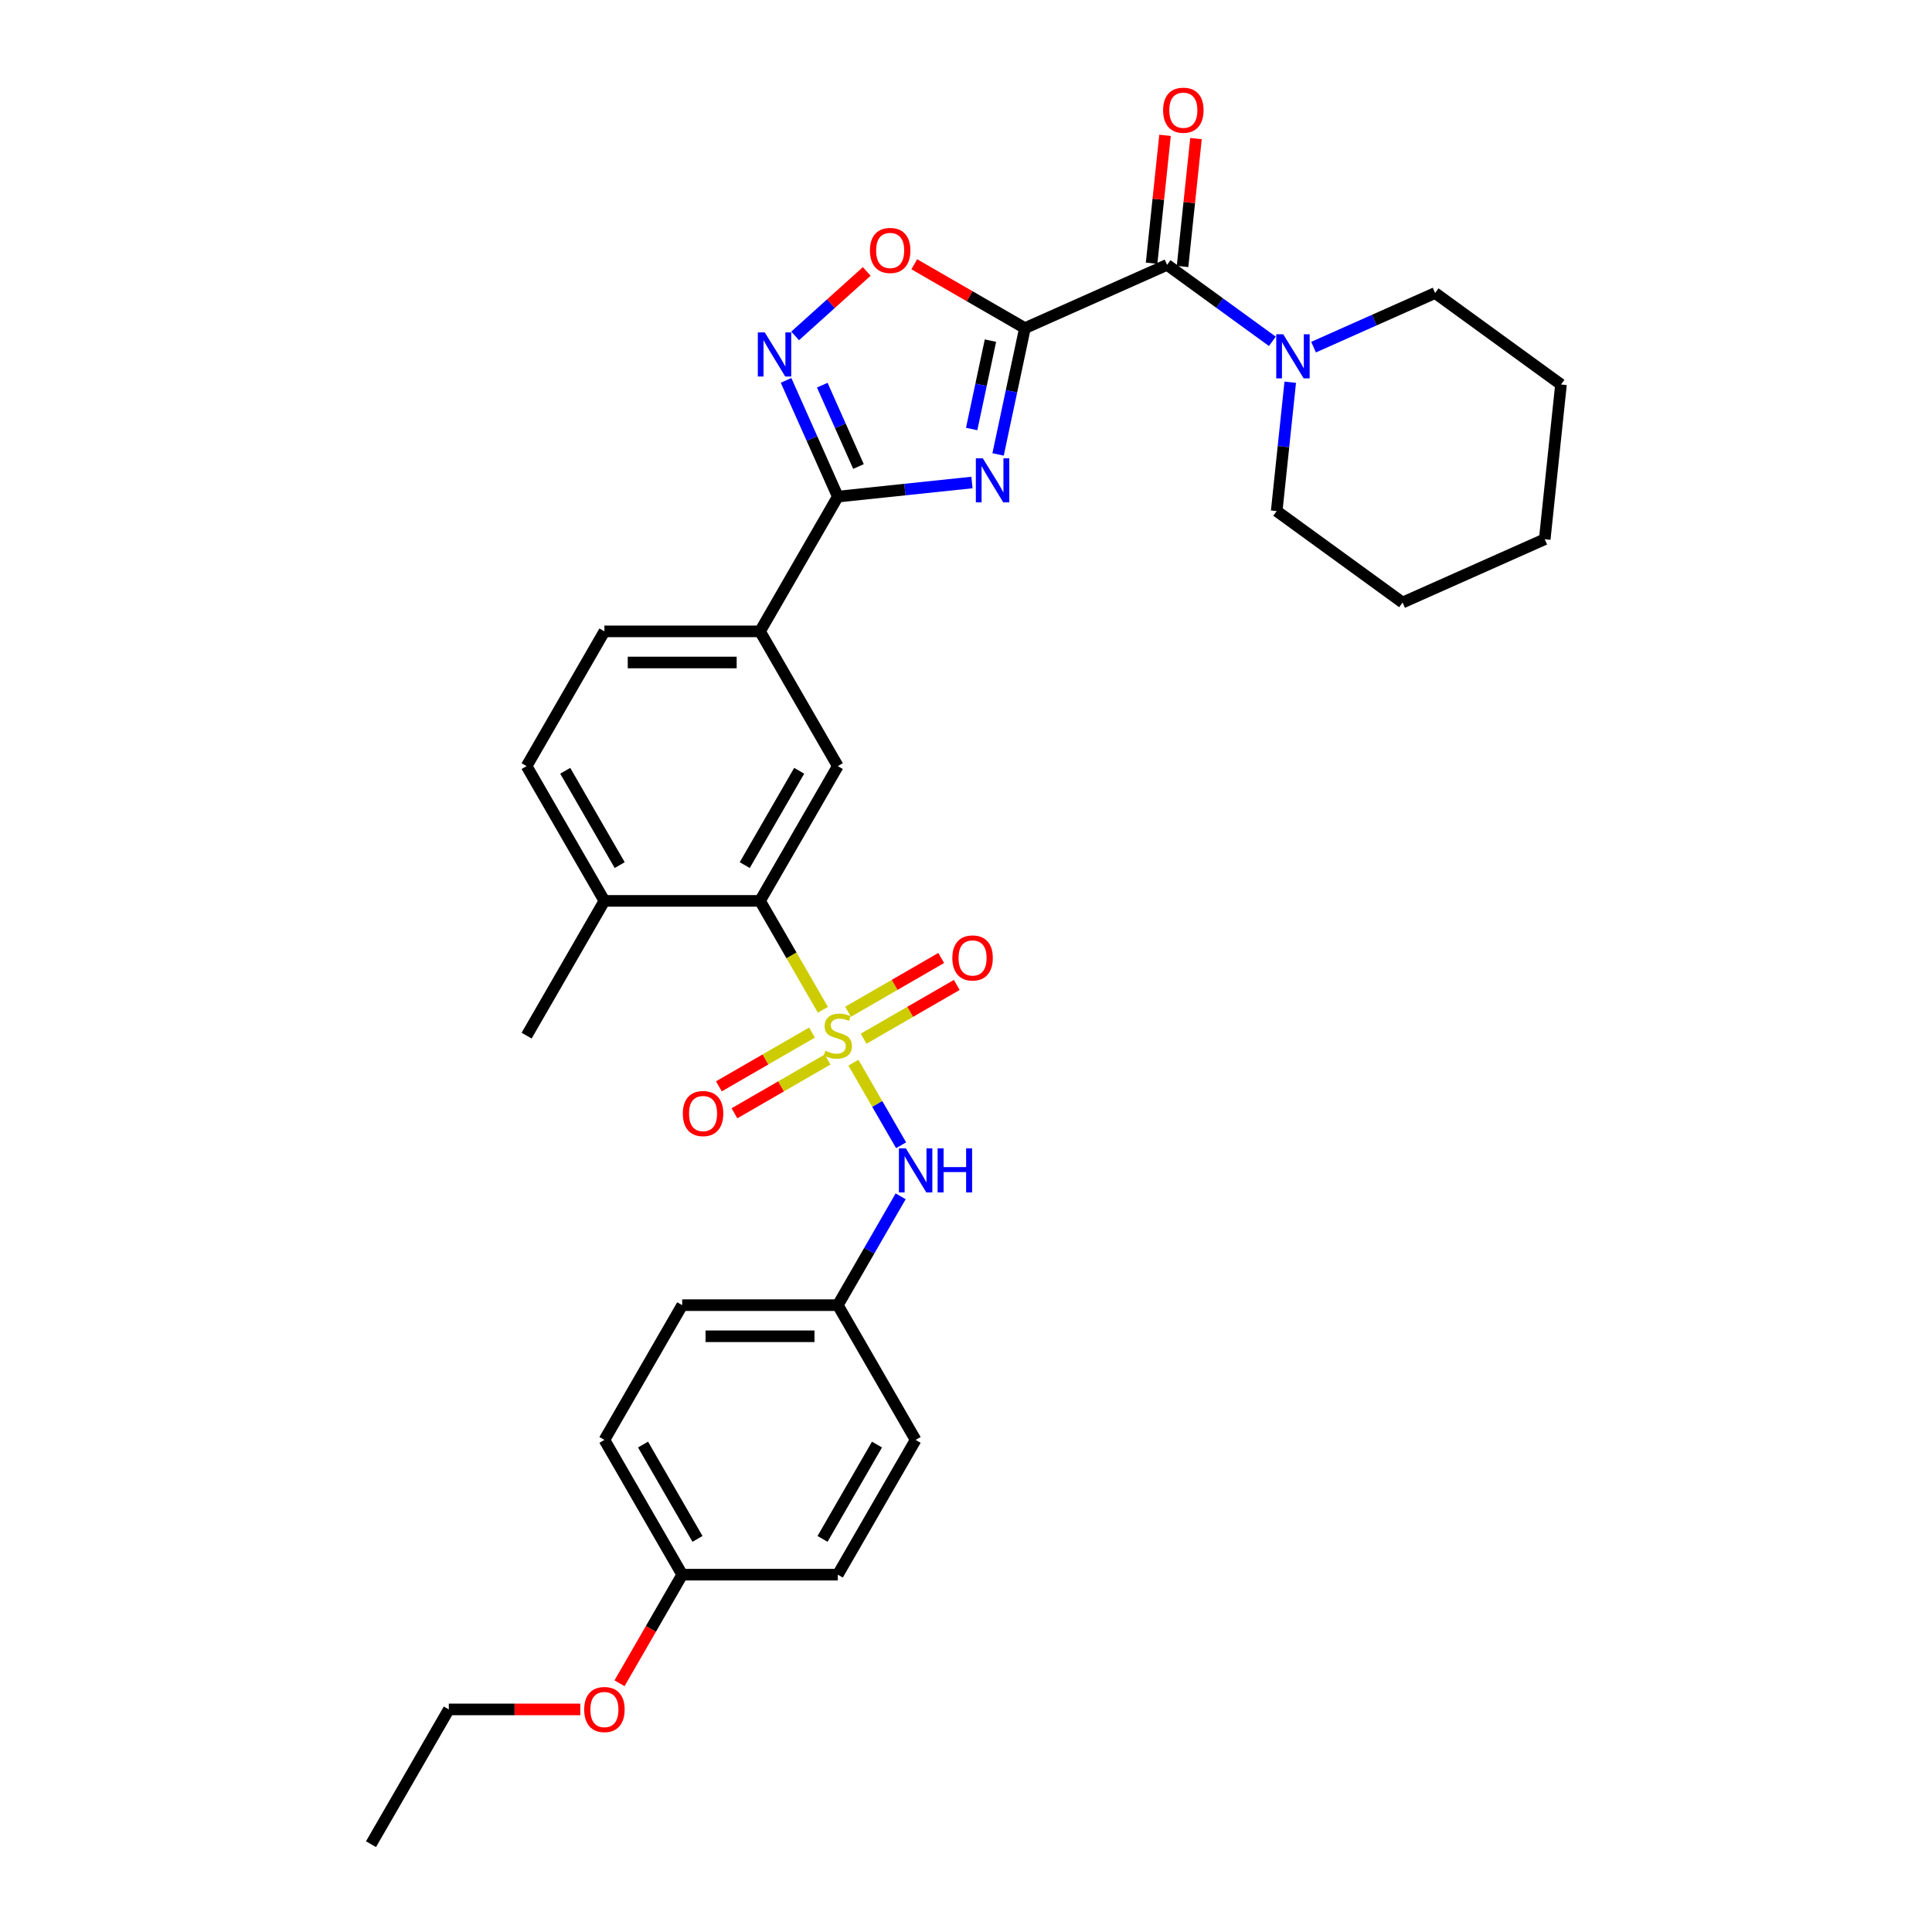 <?xml version='1.0' encoding='iso-8859-1'?>
<svg version='1.1' baseProfile='full'
              xmlns='http://www.w3.org/2000/svg'
                      xmlns:rdkit='http://www.rdkit.org/xml'
                      xmlns:xlink='http://www.w3.org/1999/xlink'
                  xml:space='preserve'
width='1000px' height='1000px' viewBox='0 0 1000 1000'>
<!-- END OF HEADER -->
<rect style='opacity:1.0;fill:#FFFFFF;stroke:none' width='1000' height='1000' x='0' y='0'> </rect>
<path class='bond-5' d='M 425.924,522.659 L 409.653,494.477' style='fill:none;fill-rule:evenodd;stroke:#CCCC00;stroke-width:6px;stroke-linecap:butt;stroke-linejoin:miter;stroke-opacity:1' />
<path class='bond-5' d='M 409.653,494.477 L 393.382,466.295' style='fill:none;fill-rule:evenodd;stroke:#000000;stroke-width:6px;stroke-linecap:butt;stroke-linejoin:miter;stroke-opacity:1' />
<path class='bond-7' d='M 441.734,550.043 L 454.072,571.412' style='fill:none;fill-rule:evenodd;stroke:#CCCC00;stroke-width:6px;stroke-linecap:butt;stroke-linejoin:miter;stroke-opacity:1' />
<path class='bond-7' d='M 454.072,571.412 L 466.409,592.781' style='fill:none;fill-rule:evenodd;stroke:#0000FF;stroke-width:6px;stroke-linecap:butt;stroke-linejoin:miter;stroke-opacity:1' />
<path class='bond-11' d='M 447.006,537.636 L 471.111,523.719' style='fill:none;fill-rule:evenodd;stroke:#CCCC00;stroke-width:6px;stroke-linecap:butt;stroke-linejoin:miter;stroke-opacity:1' />
<path class='bond-11' d='M 471.111,523.719 L 495.215,509.802' style='fill:none;fill-rule:evenodd;stroke:#FF0000;stroke-width:6px;stroke-linecap:butt;stroke-linejoin:miter;stroke-opacity:1' />
<path class='bond-11' d='M 438.952,523.686 L 463.057,509.769' style='fill:none;fill-rule:evenodd;stroke:#CCCC00;stroke-width:6px;stroke-linecap:butt;stroke-linejoin:miter;stroke-opacity:1' />
<path class='bond-11' d='M 463.057,509.769 L 487.161,495.852' style='fill:none;fill-rule:evenodd;stroke:#FF0000;stroke-width:6px;stroke-linecap:butt;stroke-linejoin:miter;stroke-opacity:1' />
<path class='bond-12' d='M 420.299,534.455 L 396.194,548.372' style='fill:none;fill-rule:evenodd;stroke:#CCCC00;stroke-width:6px;stroke-linecap:butt;stroke-linejoin:miter;stroke-opacity:1' />
<path class='bond-12' d='M 396.194,548.372 L 372.09,562.288' style='fill:none;fill-rule:evenodd;stroke:#FF0000;stroke-width:6px;stroke-linecap:butt;stroke-linejoin:miter;stroke-opacity:1' />
<path class='bond-12' d='M 428.353,548.405 L 404.248,562.322' style='fill:none;fill-rule:evenodd;stroke:#CCCC00;stroke-width:6px;stroke-linecap:butt;stroke-linejoin:miter;stroke-opacity:1' />
<path class='bond-12' d='M 404.248,562.322 L 380.144,576.238' style='fill:none;fill-rule:evenodd;stroke:#FF0000;stroke-width:6px;stroke-linecap:butt;stroke-linejoin:miter;stroke-opacity:1' />
<path class='bond-0' d='M 530.497,169.846 L 523.55,202.527' style='fill:none;fill-rule:evenodd;stroke:#000000;stroke-width:6px;stroke-linecap:butt;stroke-linejoin:miter;stroke-opacity:1' />
<path class='bond-0' d='M 523.55,202.527 L 516.604,235.208' style='fill:none;fill-rule:evenodd;stroke:#0000FF;stroke-width:6px;stroke-linecap:butt;stroke-linejoin:miter;stroke-opacity:1' />
<path class='bond-0' d='M 512.657,176.301 L 507.794,199.178' style='fill:none;fill-rule:evenodd;stroke:#000000;stroke-width:6px;stroke-linecap:butt;stroke-linejoin:miter;stroke-opacity:1' />
<path class='bond-0' d='M 507.794,199.178 L 502.932,222.055' style='fill:none;fill-rule:evenodd;stroke:#0000FF;stroke-width:6px;stroke-linecap:butt;stroke-linejoin:miter;stroke-opacity:1' />
<path class='bond-3' d='M 530.497,169.846 L 604.074,137.087' style='fill:none;fill-rule:evenodd;stroke:#000000;stroke-width:6px;stroke-linecap:butt;stroke-linejoin:miter;stroke-opacity:1' />
<path class='bond-34' d='M 530.497,169.846 L 501.864,153.315' style='fill:none;fill-rule:evenodd;stroke:#000000;stroke-width:6px;stroke-linecap:butt;stroke-linejoin:miter;stroke-opacity:1' />
<path class='bond-34' d='M 501.864,153.315 L 473.231,136.783' style='fill:none;fill-rule:evenodd;stroke:#FF0000;stroke-width:6px;stroke-linecap:butt;stroke-linejoin:miter;stroke-opacity:1' />
<path class='bond-1' d='M 503.088,249.747 L 468.37,253.396' style='fill:none;fill-rule:evenodd;stroke:#0000FF;stroke-width:6px;stroke-linecap:butt;stroke-linejoin:miter;stroke-opacity:1' />
<path class='bond-1' d='M 468.37,253.396 L 433.652,257.045' style='fill:none;fill-rule:evenodd;stroke:#000000;stroke-width:6px;stroke-linecap:butt;stroke-linejoin:miter;stroke-opacity:1' />
<path class='bond-2' d='M 433.652,257.045 L 393.382,326.795' style='fill:none;fill-rule:evenodd;stroke:#000000;stroke-width:6px;stroke-linecap:butt;stroke-linejoin:miter;stroke-opacity:1' />
<path class='bond-4' d='M 433.652,257.045 L 420.26,226.965' style='fill:none;fill-rule:evenodd;stroke:#000000;stroke-width:6px;stroke-linecap:butt;stroke-linejoin:miter;stroke-opacity:1' />
<path class='bond-4' d='M 420.26,226.965 L 406.868,196.886' style='fill:none;fill-rule:evenodd;stroke:#0000FF;stroke-width:6px;stroke-linecap:butt;stroke-linejoin:miter;stroke-opacity:1' />
<path class='bond-4' d='M 444.35,241.469 L 434.976,220.414' style='fill:none;fill-rule:evenodd;stroke:#000000;stroke-width:6px;stroke-linecap:butt;stroke-linejoin:miter;stroke-opacity:1' />
<path class='bond-4' d='M 434.976,220.414 L 425.601,199.358' style='fill:none;fill-rule:evenodd;stroke:#0000FF;stroke-width:6px;stroke-linecap:butt;stroke-linejoin:miter;stroke-opacity:1' />
<path class='bond-8' d='M 604.074,137.087 L 631.322,156.884' style='fill:none;fill-rule:evenodd;stroke:#000000;stroke-width:6px;stroke-linecap:butt;stroke-linejoin:miter;stroke-opacity:1' />
<path class='bond-8' d='M 631.322,156.884 L 658.569,176.68' style='fill:none;fill-rule:evenodd;stroke:#0000FF;stroke-width:6px;stroke-linecap:butt;stroke-linejoin:miter;stroke-opacity:1' />
<path class='bond-14' d='M 612.084,137.929 L 615.563,104.83' style='fill:none;fill-rule:evenodd;stroke:#000000;stroke-width:6px;stroke-linecap:butt;stroke-linejoin:miter;stroke-opacity:1' />
<path class='bond-14' d='M 615.563,104.83 L 619.042,71.731' style='fill:none;fill-rule:evenodd;stroke:#FF0000;stroke-width:6px;stroke-linecap:butt;stroke-linejoin:miter;stroke-opacity:1' />
<path class='bond-14' d='M 596.064,136.245 L 599.543,103.146' style='fill:none;fill-rule:evenodd;stroke:#000000;stroke-width:6px;stroke-linecap:butt;stroke-linejoin:miter;stroke-opacity:1' />
<path class='bond-14' d='M 599.543,103.146 L 603.022,70.047' style='fill:none;fill-rule:evenodd;stroke:#FF0000;stroke-width:6px;stroke-linecap:butt;stroke-linejoin:miter;stroke-opacity:1' />
<path class='bond-6' d='M 411.557,173.866 L 430.09,157.18' style='fill:none;fill-rule:evenodd;stroke:#0000FF;stroke-width:6px;stroke-linecap:butt;stroke-linejoin:miter;stroke-opacity:1' />
<path class='bond-6' d='M 430.09,157.18 L 448.622,140.493' style='fill:none;fill-rule:evenodd;stroke:#FF0000;stroke-width:6px;stroke-linecap:butt;stroke-linejoin:miter;stroke-opacity:1' />
<path class='bond-9' d='M 393.382,466.295 L 433.652,396.545' style='fill:none;fill-rule:evenodd;stroke:#000000;stroke-width:6px;stroke-linecap:butt;stroke-linejoin:miter;stroke-opacity:1' />
<path class='bond-9' d='M 385.473,447.779 L 413.662,398.954' style='fill:none;fill-rule:evenodd;stroke:#000000;stroke-width:6px;stroke-linecap:butt;stroke-linejoin:miter;stroke-opacity:1' />
<path class='bond-13' d='M 393.382,466.295 L 312.842,466.295' style='fill:none;fill-rule:evenodd;stroke:#000000;stroke-width:6px;stroke-linecap:butt;stroke-linejoin:miter;stroke-opacity:1' />
<path class='bond-17' d='M 466.176,619.213 L 449.914,647.379' style='fill:none;fill-rule:evenodd;stroke:#0000FF;stroke-width:6px;stroke-linecap:butt;stroke-linejoin:miter;stroke-opacity:1' />
<path class='bond-17' d='M 449.914,647.379 L 433.652,675.545' style='fill:none;fill-rule:evenodd;stroke:#000000;stroke-width:6px;stroke-linecap:butt;stroke-linejoin:miter;stroke-opacity:1' />
<path class='bond-23' d='M 667.823,197.846 L 664.318,231.186' style='fill:none;fill-rule:evenodd;stroke:#0000FF;stroke-width:6px;stroke-linecap:butt;stroke-linejoin:miter;stroke-opacity:1' />
<path class='bond-23' d='M 664.318,231.186 L 660.814,264.527' style='fill:none;fill-rule:evenodd;stroke:#000000;stroke-width:6px;stroke-linecap:butt;stroke-linejoin:miter;stroke-opacity:1' />
<path class='bond-24' d='M 679.896,179.68 L 711.353,165.674' style='fill:none;fill-rule:evenodd;stroke:#0000FF;stroke-width:6px;stroke-linecap:butt;stroke-linejoin:miter;stroke-opacity:1' />
<path class='bond-24' d='M 711.353,165.674 L 742.81,151.669' style='fill:none;fill-rule:evenodd;stroke:#000000;stroke-width:6px;stroke-linecap:butt;stroke-linejoin:miter;stroke-opacity:1' />
<path class='bond-10' d='M 433.652,396.545 L 393.382,326.795' style='fill:none;fill-rule:evenodd;stroke:#000000;stroke-width:6px;stroke-linecap:butt;stroke-linejoin:miter;stroke-opacity:1' />
<path class='bond-33' d='M 393.382,326.795 L 312.842,326.795' style='fill:none;fill-rule:evenodd;stroke:#000000;stroke-width:6px;stroke-linecap:butt;stroke-linejoin:miter;stroke-opacity:1' />
<path class='bond-33' d='M 381.301,342.903 L 324.923,342.903' style='fill:none;fill-rule:evenodd;stroke:#000000;stroke-width:6px;stroke-linecap:butt;stroke-linejoin:miter;stroke-opacity:1' />
<path class='bond-16' d='M 312.842,466.295 L 272.572,396.545' style='fill:none;fill-rule:evenodd;stroke:#000000;stroke-width:6px;stroke-linecap:butt;stroke-linejoin:miter;stroke-opacity:1' />
<path class='bond-16' d='M 320.751,447.779 L 292.562,398.954' style='fill:none;fill-rule:evenodd;stroke:#000000;stroke-width:6px;stroke-linecap:butt;stroke-linejoin:miter;stroke-opacity:1' />
<path class='bond-26' d='M 312.842,466.295 L 272.572,536.045' style='fill:none;fill-rule:evenodd;stroke:#000000;stroke-width:6px;stroke-linecap:butt;stroke-linejoin:miter;stroke-opacity:1' />
<path class='bond-15' d='M 312.842,326.795 L 272.572,396.545' style='fill:none;fill-rule:evenodd;stroke:#000000;stroke-width:6px;stroke-linecap:butt;stroke-linejoin:miter;stroke-opacity:1' />
<path class='bond-19' d='M 433.652,675.545 L 473.923,745.295' style='fill:none;fill-rule:evenodd;stroke:#000000;stroke-width:6px;stroke-linecap:butt;stroke-linejoin:miter;stroke-opacity:1' />
<path class='bond-20' d='M 433.652,675.545 L 353.112,675.545' style='fill:none;fill-rule:evenodd;stroke:#000000;stroke-width:6px;stroke-linecap:butt;stroke-linejoin:miter;stroke-opacity:1' />
<path class='bond-20' d='M 421.571,691.653 L 365.193,691.653' style='fill:none;fill-rule:evenodd;stroke:#000000;stroke-width:6px;stroke-linecap:butt;stroke-linejoin:miter;stroke-opacity:1' />
<path class='bond-18' d='M 353.112,815.045 L 312.842,745.295' style='fill:none;fill-rule:evenodd;stroke:#000000;stroke-width:6px;stroke-linecap:butt;stroke-linejoin:miter;stroke-opacity:1' />
<path class='bond-18' d='M 361.022,796.529 L 332.832,747.704' style='fill:none;fill-rule:evenodd;stroke:#000000;stroke-width:6px;stroke-linecap:butt;stroke-linejoin:miter;stroke-opacity:1' />
<path class='bond-25' d='M 353.112,815.045 L 336.888,843.147' style='fill:none;fill-rule:evenodd;stroke:#000000;stroke-width:6px;stroke-linecap:butt;stroke-linejoin:miter;stroke-opacity:1' />
<path class='bond-25' d='M 336.888,843.147 L 320.663,871.249' style='fill:none;fill-rule:evenodd;stroke:#FF0000;stroke-width:6px;stroke-linecap:butt;stroke-linejoin:miter;stroke-opacity:1' />
<path class='bond-32' d='M 353.112,815.045 L 433.652,815.045' style='fill:none;fill-rule:evenodd;stroke:#000000;stroke-width:6px;stroke-linecap:butt;stroke-linejoin:miter;stroke-opacity:1' />
<path class='bond-22' d='M 473.923,745.295 L 433.652,815.045' style='fill:none;fill-rule:evenodd;stroke:#000000;stroke-width:6px;stroke-linecap:butt;stroke-linejoin:miter;stroke-opacity:1' />
<path class='bond-22' d='M 453.932,747.704 L 425.743,796.529' style='fill:none;fill-rule:evenodd;stroke:#000000;stroke-width:6px;stroke-linecap:butt;stroke-linejoin:miter;stroke-opacity:1' />
<path class='bond-21' d='M 353.112,675.545 L 312.842,745.295' style='fill:none;fill-rule:evenodd;stroke:#000000;stroke-width:6px;stroke-linecap:butt;stroke-linejoin:miter;stroke-opacity:1' />
<path class='bond-28' d='M 660.814,264.527 L 725.973,311.867' style='fill:none;fill-rule:evenodd;stroke:#000000;stroke-width:6px;stroke-linecap:butt;stroke-linejoin:miter;stroke-opacity:1' />
<path class='bond-29' d='M 742.81,151.669 L 807.969,199.009' style='fill:none;fill-rule:evenodd;stroke:#000000;stroke-width:6px;stroke-linecap:butt;stroke-linejoin:miter;stroke-opacity:1' />
<path class='bond-27' d='M 300.358,884.795 L 266.33,884.795' style='fill:none;fill-rule:evenodd;stroke:#FF0000;stroke-width:6px;stroke-linecap:butt;stroke-linejoin:miter;stroke-opacity:1' />
<path class='bond-27' d='M 266.33,884.795 L 232.301,884.795' style='fill:none;fill-rule:evenodd;stroke:#000000;stroke-width:6px;stroke-linecap:butt;stroke-linejoin:miter;stroke-opacity:1' />
<path class='bond-30' d='M 232.301,884.795 L 192.031,954.545' style='fill:none;fill-rule:evenodd;stroke:#000000;stroke-width:6px;stroke-linecap:butt;stroke-linejoin:miter;stroke-opacity:1' />
<path class='bond-35' d='M 725.973,311.867 L 799.55,279.109' style='fill:none;fill-rule:evenodd;stroke:#000000;stroke-width:6px;stroke-linecap:butt;stroke-linejoin:miter;stroke-opacity:1' />
<path class='bond-31' d='M 807.969,199.009 L 799.55,279.109' style='fill:none;fill-rule:evenodd;stroke:#000000;stroke-width:6px;stroke-linecap:butt;stroke-linejoin:miter;stroke-opacity:1' />
<path  class='atom-0' d='M 427.209 543.874
Q 427.467 543.97, 428.53 544.421
Q 429.593 544.872, 430.753 545.162
Q 431.945 545.42, 433.105 545.42
Q 435.263 545.42, 436.52 544.389
Q 437.776 543.326, 437.776 541.49
Q 437.776 540.233, 437.132 539.46
Q 436.52 538.687, 435.553 538.268
Q 434.587 537.849, 432.976 537.366
Q 430.946 536.754, 429.722 536.174
Q 428.53 535.594, 427.66 534.37
Q 426.823 533.146, 426.823 531.084
Q 426.823 528.217, 428.756 526.445
Q 430.721 524.673, 434.587 524.673
Q 437.228 524.673, 440.225 525.929
L 439.484 528.41
Q 436.745 527.282, 434.683 527.282
Q 432.46 527.282, 431.236 528.217
Q 430.012 529.119, 430.044 530.697
Q 430.044 531.922, 430.656 532.663
Q 431.301 533.403, 432.203 533.822
Q 433.137 534.241, 434.683 534.724
Q 436.745 535.369, 437.969 536.013
Q 439.194 536.657, 440.063 537.978
Q 440.966 539.267, 440.966 541.49
Q 440.966 544.647, 438.839 546.354
Q 436.745 548.03, 433.234 548.03
Q 431.204 548.03, 429.658 547.579
Q 428.144 547.16, 426.339 546.419
L 427.209 543.874
' fill='#CCCC00'/>
<path  class='atom-2' d='M 508.71 237.222
L 516.184 249.303
Q 516.925 250.495, 518.117 252.653
Q 519.309 254.812, 519.373 254.941
L 519.373 237.222
L 522.402 237.222
L 522.402 260.031
L 519.277 260.031
L 511.255 246.822
Q 510.321 245.276, 509.322 243.504
Q 508.355 241.732, 508.066 241.184
L 508.066 260.031
L 505.102 260.031
L 505.102 237.222
L 508.71 237.222
' fill='#0000FF'/>
<path  class='atom-5' d='M 395.852 172.063
L 403.326 184.144
Q 404.067 185.336, 405.259 187.495
Q 406.451 189.653, 406.515 189.782
L 406.515 172.063
L 409.544 172.063
L 409.544 194.872
L 406.419 194.872
L 398.397 181.664
Q 397.463 180.117, 396.464 178.345
Q 395.498 176.573, 395.208 176.026
L 395.208 194.872
L 392.244 194.872
L 392.244 172.063
L 395.852 172.063
' fill='#0000FF'/>
<path  class='atom-7' d='M 450.277 129.64
Q 450.277 124.163, 452.983 121.103
Q 455.689 118.042, 460.747 118.042
Q 465.805 118.042, 468.511 121.103
Q 471.217 124.163, 471.217 129.64
Q 471.217 135.181, 468.479 138.338
Q 465.74 141.463, 460.747 141.463
Q 455.721 141.463, 452.983 138.338
Q 450.277 135.213, 450.277 129.64
M 460.747 138.886
Q 464.226 138.886, 466.095 136.567
Q 467.996 134.215, 467.996 129.64
Q 467.996 125.162, 466.095 122.907
Q 464.226 120.62, 460.747 120.62
Q 457.268 120.62, 455.367 122.875
Q 453.498 125.13, 453.498 129.64
Q 453.498 134.247, 455.367 136.567
Q 457.268 138.886, 460.747 138.886
' fill='#FF0000'/>
<path  class='atom-8' d='M 468.881 594.391
L 476.355 606.472
Q 477.096 607.664, 478.288 609.822
Q 479.48 611.981, 479.544 612.11
L 479.544 594.391
L 482.573 594.391
L 482.573 617.2
L 479.448 617.2
L 471.426 603.991
Q 470.492 602.445, 469.493 600.673
Q 468.526 598.901, 468.237 598.353
L 468.237 617.2
L 465.273 617.2
L 465.273 594.391
L 468.881 594.391
' fill='#0000FF'/>
<path  class='atom-8' d='M 485.311 594.391
L 488.404 594.391
L 488.404 604.088
L 500.066 604.088
L 500.066 594.391
L 503.159 594.391
L 503.159 617.2
L 500.066 617.2
L 500.066 606.665
L 488.404 606.665
L 488.404 617.2
L 485.311 617.2
L 485.311 594.391
' fill='#0000FF'/>
<path  class='atom-9' d='M 664.191 173.023
L 671.665 185.104
Q 672.406 186.296, 673.598 188.455
Q 674.79 190.613, 674.855 190.742
L 674.855 173.023
L 677.883 173.023
L 677.883 195.832
L 674.758 195.832
L 666.736 182.623
Q 665.802 181.077, 664.803 179.305
Q 663.837 177.533, 663.547 176.986
L 663.547 195.832
L 660.583 195.832
L 660.583 173.023
L 664.191 173.023
' fill='#0000FF'/>
<path  class='atom-12' d='M 492.932 495.839
Q 492.932 490.363, 495.638 487.302
Q 498.345 484.242, 503.403 484.242
Q 508.46 484.242, 511.167 487.302
Q 513.873 490.363, 513.873 495.839
Q 513.873 501.381, 511.134 504.538
Q 508.396 507.663, 503.403 507.663
Q 498.377 507.663, 495.638 504.538
Q 492.932 501.413, 492.932 495.839
M 503.403 505.085
Q 506.882 505.085, 508.75 502.766
Q 510.651 500.414, 510.651 495.839
Q 510.651 491.361, 508.75 489.106
Q 506.882 486.819, 503.403 486.819
Q 499.923 486.819, 498.022 489.074
Q 496.154 491.329, 496.154 495.839
Q 496.154 500.446, 498.022 502.766
Q 499.923 505.085, 503.403 505.085
' fill='#FF0000'/>
<path  class='atom-13' d='M 353.432 576.38
Q 353.432 570.903, 356.138 567.843
Q 358.845 564.782, 363.902 564.782
Q 368.96 564.782, 371.667 567.843
Q 374.373 570.903, 374.373 576.38
Q 374.373 581.921, 371.634 585.078
Q 368.896 588.203, 363.902 588.203
Q 358.877 588.203, 356.138 585.078
Q 353.432 581.953, 353.432 576.38
M 363.902 585.626
Q 367.382 585.626, 369.25 583.306
Q 371.151 580.955, 371.151 576.38
Q 371.151 571.902, 369.25 569.647
Q 367.382 567.359, 363.902 567.359
Q 360.423 567.359, 358.522 569.614
Q 356.654 571.87, 356.654 576.38
Q 356.654 580.987, 358.522 583.306
Q 360.423 585.626, 363.902 585.626
' fill='#FF0000'/>
<path  class='atom-15' d='M 602.023 57.052
Q 602.023 51.576, 604.729 48.515
Q 607.435 45.455, 612.493 45.455
Q 617.551 45.455, 620.257 48.515
Q 622.963 51.576, 622.963 57.052
Q 622.963 62.593, 620.225 65.751
Q 617.487 68.876, 612.493 68.876
Q 607.467 68.876, 604.729 65.751
Q 602.023 62.626, 602.023 57.052
M 612.493 66.298
Q 615.972 66.298, 617.841 63.979
Q 619.742 61.627, 619.742 57.052
Q 619.742 52.574, 617.841 50.319
Q 615.972 48.032, 612.493 48.032
Q 609.014 48.032, 607.113 50.287
Q 605.244 52.542, 605.244 57.052
Q 605.244 61.659, 607.113 63.979
Q 609.014 66.298, 612.493 66.298
' fill='#FF0000'/>
<path  class='atom-26' d='M 302.372 884.86
Q 302.372 879.383, 305.078 876.323
Q 307.784 873.262, 312.842 873.262
Q 317.9 873.262, 320.606 876.323
Q 323.312 879.383, 323.312 884.86
Q 323.312 890.401, 320.574 893.558
Q 317.835 896.683, 312.842 896.683
Q 307.816 896.683, 305.078 893.558
Q 302.372 890.433, 302.372 884.86
M 312.842 894.106
Q 316.321 894.106, 318.19 891.786
Q 320.091 889.435, 320.091 884.86
Q 320.091 880.382, 318.19 878.127
Q 316.321 875.839, 312.842 875.839
Q 309.363 875.839, 307.462 878.094
Q 305.593 880.35, 305.593 884.86
Q 305.593 889.467, 307.462 891.786
Q 309.363 894.106, 312.842 894.106
' fill='#FF0000'/>
</svg>
